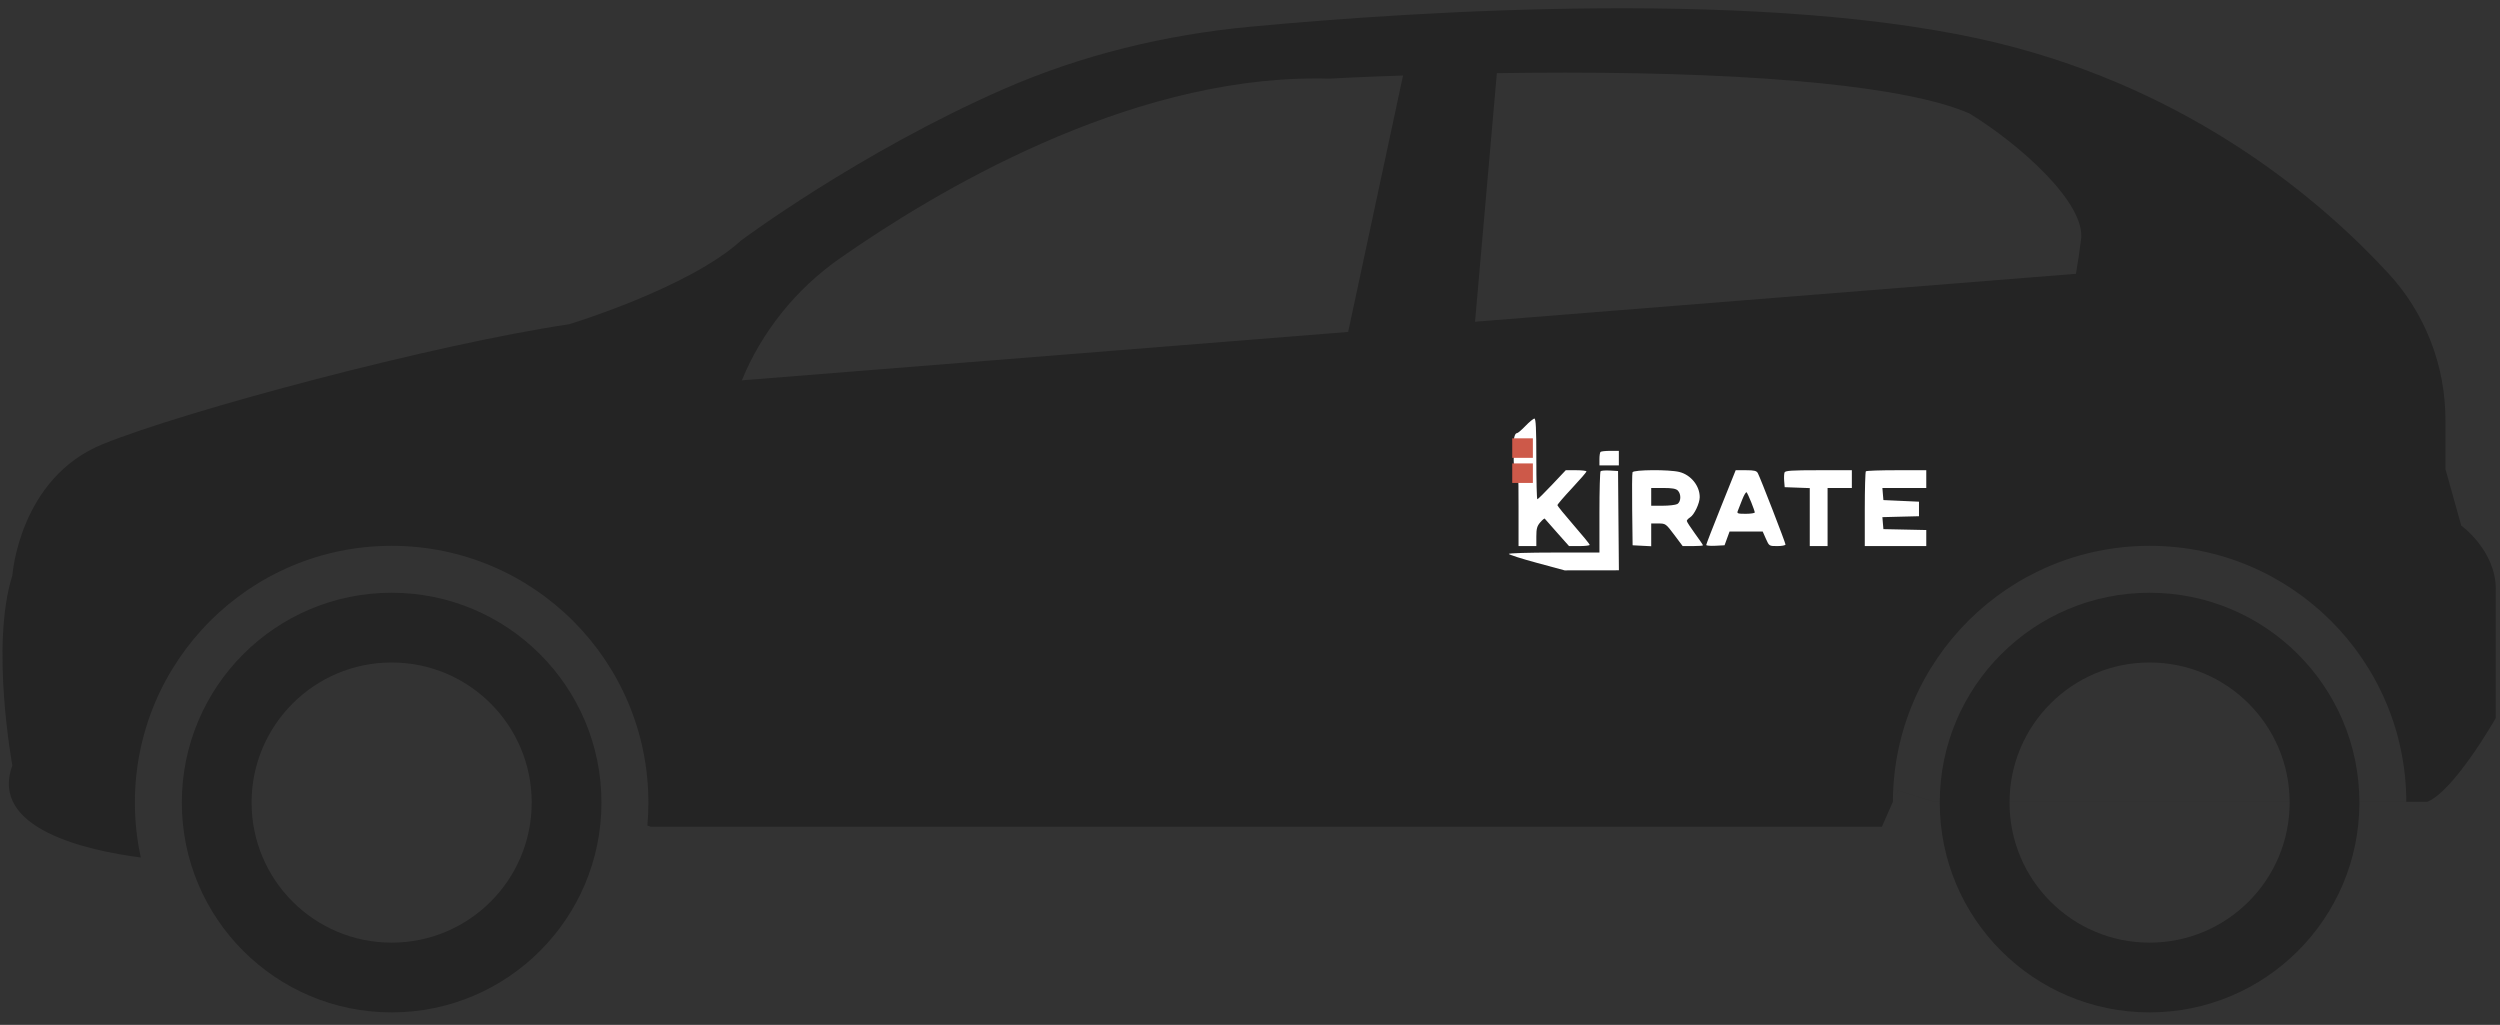 <?xml version="1.0" encoding="UTF-8"?> <svg xmlns="http://www.w3.org/2000/svg" width="161" height="66" viewBox="0 0 161 66" fill="none"><rect x="0" y="0" width="161" height="66" fill="#333333" stroke="none"/> <path fill-rule="evenodd" clip-rule="evenodd" d="M160.729 46.239V37.932C160.729 35.452 158.511 33.851 158.506 33.851L157.487 30.207V27.055C157.487 23.541 156.187 20.173 153.802 17.593C149.461 12.894 141.213 5.867 128.77 2.8C114.123 -0.804 91.113 0.727 80.527 1.721C75.056 2.233 69.67 3.533 64.635 5.737C55.294 9.832 47.729 15.485 47.729 15.485C44.376 18.546 36.651 20.881 36.651 20.881C27.907 22.186 12.02 26.417 6.624 28.601C1.233 30.789 0.796 37.059 0.796 37.059C-0.634 41.556 0.796 49.301 0.796 49.301C-0.704 53.387 5.635 54.778 9.069 55.224C10.293 55.385 11.147 55.425 11.147 55.425L38.112 51.926L41.691 53.166L41.902 53.242H121.195L122.219 50.907L124.554 51.635H156.327C158.079 50.907 160.729 46.239 160.729 46.239ZM126.832 7.308C122.952 5.611 113.711 4.677 100.771 4.677C99.255 4.677 97.784 4.692 96.398 4.712L94.993 20.72L133.689 17.633C133.814 16.91 133.92 16.222 133.995 15.595L134 15.545L134.01 15.494C134.417 13.125 130.009 9.245 126.832 7.308ZM85.737 5.059C85.772 5.054 87.549 4.958 90.355 4.863L86.821 21.377L47.774 24.494C49.049 21.382 51.248 18.627 54.044 16.669C60.233 12.332 72.44 5.054 84.693 5.054C84.974 5.054 85.255 5.054 85.536 5.064H85.637L85.737 5.059ZM41.756 51.685C41.756 52.182 41.736 52.679 41.691 53.166L38.112 51.926L11.147 55.425C11.147 55.425 10.293 55.385 9.069 55.224C8.818 54.085 8.687 52.9 8.687 51.685C8.687 42.555 16.091 35.151 25.221 35.151C34.352 35.151 41.756 42.555 41.756 51.685ZM121.903 51.625L122.219 50.902L124.553 51.63H154.967C154.937 42.525 147.548 35.151 138.437 35.151C129.322 35.151 121.933 42.525 121.903 51.625Z" fill="#242424"></path> <g clip-path="url(#clip0)"> <path fill-rule="evenodd" clip-rule="evenodd" d="M98.246 27.424C97.999 27.681 97.754 27.891 97.702 27.891C97.568 27.891 97.481 28.161 97.481 28.576C97.481 28.822 97.529 28.931 97.637 28.931C97.723 28.931 97.794 28.978 97.794 29.035C97.794 29.092 97.723 29.139 97.637 29.139C97.522 29.139 97.481 29.26 97.481 29.607C97.481 29.953 97.522 30.074 97.637 30.074C97.772 30.074 97.794 30.427 97.794 32.621V35.168H98.367H98.94V34.55C98.94 34.046 98.986 33.878 99.192 33.64C99.33 33.48 99.46 33.372 99.482 33.401C99.503 33.429 99.864 33.839 100.283 34.31L101.046 35.168H101.712C102.079 35.168 102.378 35.132 102.378 35.089C102.378 35.045 101.911 34.472 101.339 33.816C100.768 33.159 100.299 32.582 100.297 32.534C100.296 32.486 100.716 31.995 101.232 31.444C101.748 30.892 102.17 30.405 102.17 30.361C102.17 30.318 101.87 30.282 101.503 30.282H100.835L99.952 31.218C99.467 31.732 99.04 32.153 99.005 32.153C98.969 32.153 98.94 30.984 98.94 29.555C98.94 27.638 98.908 26.956 98.818 26.956C98.751 26.956 98.494 27.166 98.246 27.424ZM103.073 29.104C103.035 29.142 103.004 29.353 103.004 29.572V29.97H103.629H104.254V29.503V29.035H103.698C103.393 29.035 103.111 29.066 103.073 29.104ZM103.078 30.347C103.037 30.387 103.004 31.582 103.004 33.002V35.584H100.086C98.481 35.584 97.168 35.623 97.168 35.671C97.168 35.719 97.977 35.978 98.966 36.245L100.763 36.732L102.51 36.729L104.257 36.727L104.229 33.531L104.202 30.334L103.677 30.303C103.388 30.287 103.119 30.306 103.078 30.347ZM105.134 30.415C105.106 30.487 105.096 31.575 105.112 32.831L105.14 35.116L105.739 35.147L106.338 35.178V34.445V33.712H106.805C107.263 33.712 107.285 33.728 107.819 34.44L108.364 35.168H109.018C109.378 35.168 109.672 35.145 109.672 35.118C109.672 35.091 109.438 34.748 109.151 34.356C108.865 33.964 108.63 33.6 108.63 33.547C108.63 33.494 108.728 33.39 108.846 33.316C109.109 33.153 109.459 32.416 109.462 32.02C109.467 31.291 108.895 30.581 108.151 30.395C107.498 30.23 105.199 30.246 105.134 30.415ZM110.829 32.647C110.307 33.948 109.88 35.049 109.881 35.095C109.881 35.141 110.146 35.164 110.471 35.147L111.061 35.116L111.222 34.674L111.383 34.232H112.45H113.518L113.725 34.7C113.932 35.166 113.935 35.168 114.46 35.168C114.749 35.168 114.986 35.122 114.986 35.066C114.986 34.952 113.363 30.767 113.204 30.47C113.123 30.319 112.974 30.282 112.441 30.282H111.778L110.829 32.647ZM114.924 30.427C114.894 30.507 114.883 30.753 114.901 30.973L114.934 31.374L115.742 31.404L116.549 31.434V33.301V35.168H117.123H117.696V33.297V31.426H118.477H119.259V30.854V30.282H117.119C115.385 30.282 114.969 30.31 114.924 30.427ZM120.162 30.352C120.124 30.39 120.092 31.489 120.092 32.794V35.168H122.072H124.052V34.651V34.134L122.671 34.105L121.291 34.076L121.258 33.69L121.226 33.304L122.405 33.274L123.583 33.245V32.777V32.309L122.437 32.257L121.291 32.205L121.258 31.816L121.226 31.426H122.639H124.052V30.854V30.282H122.142C121.091 30.282 120.2 30.313 120.162 30.352ZM108.05 31.589C108.282 31.821 108.26 32.329 108.012 32.462C107.901 32.521 107.479 32.569 107.074 32.569H106.338V31.997V31.426H107.112C107.677 31.426 107.93 31.47 108.05 31.589ZM112.781 32.349C112.905 32.657 113.007 32.949 113.007 32.999C113.007 33.048 112.744 33.089 112.422 33.089C111.908 33.089 111.847 33.067 111.912 32.907C111.952 32.807 112.082 32.477 112.199 32.175C112.317 31.872 112.446 31.662 112.484 31.707C112.523 31.752 112.657 32.041 112.781 32.349Z" fill="white"></path> <rect x="97.388" y="29.844" width="1.329" height="1.257" fill="#CD5949"></rect> <rect x="97.388" y="28.228" width="1.329" height="1.257" fill="#CD5949"></rect> </g> <path fill-rule="evenodd" clip-rule="evenodd" d="M38.734 51.685C38.734 59.148 32.684 65.198 25.222 65.198C17.759 65.198 11.709 59.148 11.709 51.685C11.709 44.223 17.759 38.173 25.222 38.173C32.684 38.173 38.734 44.223 38.734 51.685ZM34.242 51.685C34.242 56.667 30.204 60.706 25.222 60.706C20.24 60.706 16.202 56.667 16.202 51.685C16.202 46.704 20.24 42.665 25.222 42.665C30.204 42.665 34.242 46.704 34.242 51.685Z" fill="#242424"></path> <path fill-rule="evenodd" clip-rule="evenodd" d="M151.945 51.686C151.945 59.148 145.895 65.198 138.433 65.198C130.97 65.198 124.92 59.148 124.92 51.686C124.92 44.223 130.97 38.173 138.433 38.173C145.895 38.173 151.945 44.223 151.945 51.686ZM147.453 51.685C147.453 56.667 143.415 60.706 138.433 60.706C133.451 60.706 129.413 56.667 129.413 51.685C129.413 46.704 133.451 42.665 138.433 42.665C143.415 42.665 147.453 46.704 147.453 51.685Z" fill="#242424"></path> <defs> <clipPath id="clip0"> <rect width="26.883" height="9.776" fill="white" transform="translate(97.168 26.956)"></rect> </clipPath> </defs> </svg> 